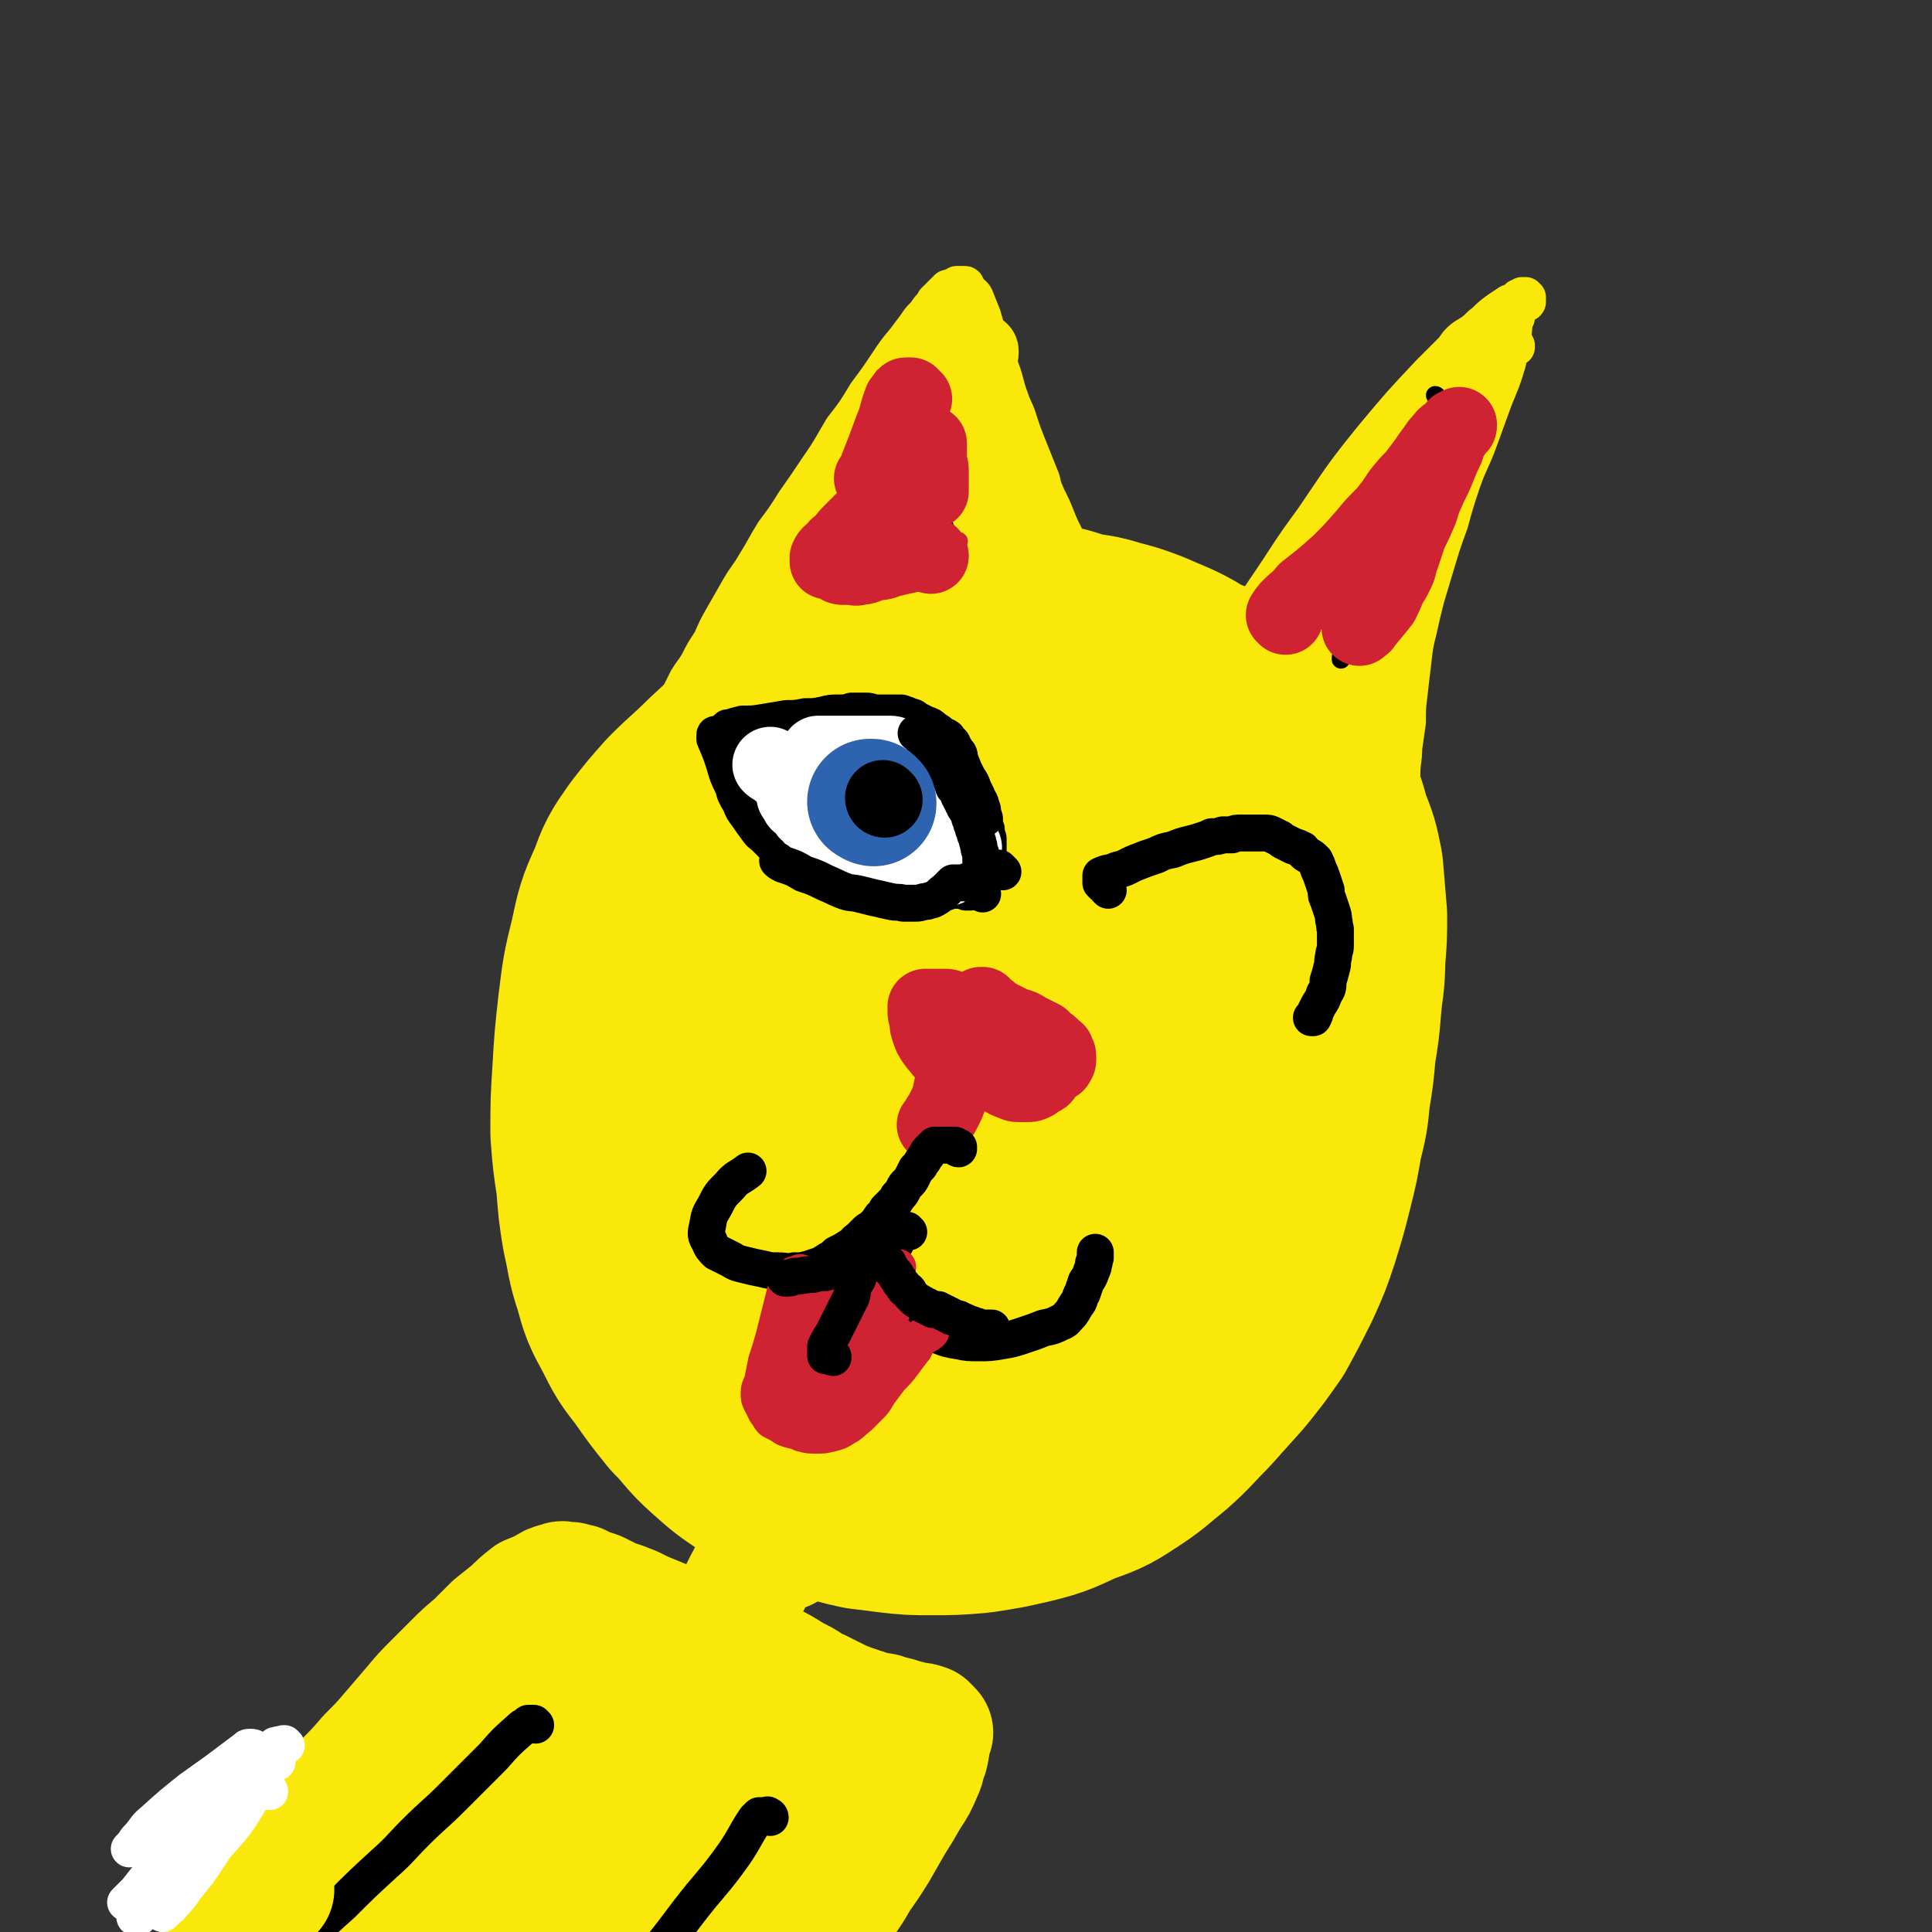 <svg viewBox='0 0 1046 1046' version='1.1' xmlns='http://www.w3.org/2000/svg' xmlns:xlink='http://www.w3.org/1999/xlink'><rect x="0" y="0" width="1046" height="1046" fill="#333333" stroke="none"/><g fill='none' stroke='#FAE80B' stroke-width='135' stroke-linecap='round' stroke-linejoin='round'><path d='M671,398c0,-1 0,-1 -1,-1 0,-1 0,-1 0,-1 -1,-1 -1,-1 -1,-1 -1,-1 -1,0 -1,-1 -1,0 -1,0 -1,-1 0,0 0,0 -1,-1 0,0 0,0 0,0 -1,-1 -1,-1 -2,-2 0,0 0,0 -1,-1 -1,0 -1,0 -2,-1 -3,-1 -2,-1 -5,-3 -7,-4 -7,-4 -15,-8 -6,-4 -6,-4 -12,-7 -7,-3 -7,-3 -14,-6 -8,-3 -8,-3 -16,-5 -9,-3 -9,-2 -18,-4 -8,-2 -8,-3 -16,-4 -8,-1 -8,-1 -16,-1 -9,0 -9,0 -17,1 -9,1 -9,0 -18,2 -9,2 -9,3 -17,6 -8,4 -8,4 -16,8 -10,5 -10,5 -19,10 -10,7 -10,7 -20,14 -11,8 -12,8 -22,17 -12,9 -11,9 -22,19 -10,10 -10,9 -20,19 -8,9 -8,9 -15,18 -7,10 -7,10 -11,21 -6,13 -6,14 -9,28 -4,16 -4,17 -6,33 -2,18 -2,18 -3,35 -1,16 -1,16 -1,32 1,13 1,13 3,26 1,13 1,14 3,26 3,13 2,13 6,25 3,11 3,11 9,22 5,10 5,10 12,19 7,10 7,10 15,20 9,9 8,10 17,18 9,8 9,8 18,14 9,5 9,5 18,9 9,4 9,4 18,7 8,3 8,3 17,5 8,1 8,1 16,2 9,1 9,1 19,1 12,0 12,0 24,-1 13,-2 13,-2 26,-5 12,-3 13,-4 24,-9 11,-4 12,-4 21,-10 11,-7 11,-8 21,-16 9,-8 9,-9 18,-18 8,-9 8,-9 17,-19 8,-10 8,-10 15,-20 6,-11 6,-11 12,-23 5,-11 5,-11 9,-23 4,-13 4,-13 7,-25 3,-12 3,-12 5,-24 3,-12 3,-12 4,-23 2,-12 2,-12 3,-24 2,-12 2,-12 3,-24 1,-12 2,-12 2,-24 1,-12 1,-12 1,-23 -1,-12 -1,-12 -2,-24 -2,-10 -2,-10 -6,-20 -3,-11 -3,-11 -8,-21 -4,-9 -4,-9 -10,-18 -5,-8 -5,-8 -11,-15 -6,-6 -7,-6 -14,-11 -6,-4 -7,-4 -14,-6 -7,-3 -7,-3 -14,-4 -7,-1 -7,-1 -15,0 -8,1 -8,1 -16,3 -10,2 -10,2 -19,6 -10,5 -10,5 -19,11 -10,7 -10,7 -20,15 -11,9 -11,9 -22,19 -13,12 -13,12 -25,24 -12,12 -12,12 -23,26 -11,13 -11,13 -21,28 -10,15 -10,15 -18,31 -7,15 -7,15 -12,31 -4,15 -4,16 -5,32 -2,15 -1,15 0,30 1,14 0,14 4,28 3,13 3,14 10,26 5,11 6,11 14,21 8,9 8,9 18,17 8,7 8,7 18,13 9,6 10,6 20,10 10,5 10,5 20,8 11,3 12,4 23,3 11,-1 12,-1 22,-6 11,-5 12,-6 21,-15 11,-10 11,-10 19,-23 9,-13 8,-14 14,-29 7,-17 6,-17 11,-35 5,-18 5,-18 8,-37 3,-17 3,-17 4,-35 1,-16 1,-16 1,-31 -1,-14 -1,-14 -3,-27 -2,-12 -2,-12 -6,-23 -3,-10 -3,-11 -8,-20 -4,-8 -4,-8 -10,-15 -5,-7 -5,-7 -13,-11 -7,-4 -7,-5 -16,-5 -10,0 -11,0 -21,4 -13,5 -14,6 -25,16 -14,12 -14,12 -25,27 -14,19 -15,19 -23,40 -13,30 -13,31 -20,63 -8,37 -9,38 -12,75 -1,18 0,19 4,37 3,13 3,14 11,26 6,9 6,11 15,15 10,4 13,4 23,1 14,-5 14,-7 25,-17 14,-14 14,-14 24,-31 13,-22 13,-22 23,-46 9,-25 9,-25 15,-51 5,-19 6,-20 7,-39 1,-12 1,-13 -2,-23 -1,-7 -2,-7 -8,-11 -5,-4 -6,-4 -12,-5 -7,-1 -7,0 -13,1 -6,2 -7,1 -11,5 -7,6 -7,7 -11,14 -6,13 -6,13 -9,27 -4,20 -3,20 -5,41 -2,21 -2,21 -1,42 0,13 -1,14 2,26 2,5 3,9 6,8 6,-2 7,-6 12,-14 8,-13 7,-13 14,-28 8,-17 9,-17 15,-35 6,-16 7,-16 11,-33 2,-11 2,-11 2,-22 0,-5 1,-7 -2,-10 -2,-2 -4,-2 -7,0 -7,3 -7,4 -12,9 -9,10 -10,9 -17,20 -9,15 -9,15 -16,31 -7,17 -7,17 -12,35 -4,13 -4,13 -6,27 -1,3 0,3 0,5 '/></g>
<g fill='none' stroke='#FAE80B' stroke-width='20' stroke-linecap='round' stroke-linejoin='round'><path d='M365,393c0,0 0,0 -1,-1 0,0 0,1 0,1 0,0 0,0 -1,-1 0,0 1,0 1,0 0,-1 0,-1 0,-1 0,0 0,0 0,0 0,-1 0,-1 0,-3 0,0 0,0 0,0 0,-1 0,-1 0,-2 1,-2 1,-2 1,-4 2,-3 2,-3 3,-6 2,-4 2,-4 4,-8 3,-5 3,-4 6,-9 3,-6 3,-6 7,-12 3,-7 3,-7 7,-14 4,-7 4,-7 8,-14 4,-7 5,-7 9,-14 5,-8 5,-9 10,-17 6,-8 6,-8 11,-16 7,-10 7,-10 13,-19 7,-10 7,-11 13,-21 7,-9 7,-9 13,-19 6,-8 6,-8 12,-17 4,-6 4,-6 9,-12 3,-4 3,-4 6,-8 2,-3 2,-3 4,-5 2,-2 2,-3 4,-5 1,-1 1,-1 2,-3 1,-1 1,-1 2,-2 1,-1 1,-1 2,-2 1,-1 1,-1 2,-2 1,0 1,0 1,-1 1,0 2,0 3,-1 1,0 1,0 2,-1 1,0 1,0 2,0 1,0 1,0 2,0 0,0 0,0 0,0 1,0 1,0 1,1 1,1 1,1 1,2 2,2 3,2 4,4 2,5 2,5 4,10 2,7 2,7 4,14 3,7 3,7 6,15 3,8 2,8 5,16 2,6 3,6 5,13 2,6 2,6 4,11 2,5 2,5 4,10 2,5 2,5 4,10 1,5 1,4 3,9 3,6 3,6 5,11 2,5 2,5 5,11 2,5 2,5 5,10 2,4 2,4 4,9 1,3 1,3 2,5 2,3 2,3 3,6 1,1 2,1 3,3 0,0 0,0 1,1 0,0 0,0 0,0 0,0 0,0 0,-1 '/><path d='M672,347c0,0 0,-1 -1,-1 0,0 0,0 0,0 0,0 0,0 0,-1 0,0 0,0 0,0 0,-1 0,-1 0,-1 0,-1 0,-1 1,-3 1,-2 1,-2 2,-5 5,-8 5,-8 11,-17 13,-19 12,-19 26,-38 15,-22 15,-23 32,-44 15,-18 15,-18 31,-35 6,-6 6,-6 12,-12 2,-2 2,-3 4,-5 3,-3 4,-3 7,-5 4,-3 3,-3 7,-6 3,-3 3,-3 7,-6 3,-2 3,-2 6,-4 3,-1 3,-1 5,-3 1,0 1,0 2,-1 1,0 1,0 2,0 0,0 1,1 1,1 0,0 0,0 0,1 0,0 0,0 0,0 0,1 0,1 0,1 0,1 0,1 -1,1 0,1 -1,0 -1,1 -1,1 -2,1 -2,2 -2,2 -2,2 -2,5 -2,4 -1,5 -2,10 -2,7 -1,7 -3,15 -3,10 -3,9 -7,19 -4,11 -4,11 -8,22 -4,11 -5,11 -9,22 -4,12 -4,12 -7,23 -4,11 -4,11 -7,21 -3,10 -3,10 -6,20 -2,8 -2,8 -4,17 -2,8 -2,8 -3,17 -1,8 -1,8 -2,17 -1,8 -1,8 -1,16 -1,7 -1,7 -2,14 0,7 -1,7 -1,14 -1,6 -1,6 -1,12 -1,6 -1,6 -1,11 0,3 0,3 0,7 -1,2 -1,2 -1,4 -1,3 -1,3 -1,5 '/><path d='M789,231c0,0 -1,-1 -1,-1 0,0 0,0 0,0 0,0 0,0 -1,0 -1,0 -1,0 -1,1 -1,0 -1,0 -2,1 -2,2 -2,2 -3,4 -11,21 -11,21 -22,43 -13,26 -14,25 -27,51 -6,14 -6,14 -10,28 -2,10 -1,11 -2,21 -1,3 -1,3 -1,7 0,2 0,2 0,4 0,1 1,0 2,0 0,0 0,-1 1,-2 1,-2 1,-2 2,-4 5,-7 6,-6 10,-14 7,-11 7,-11 13,-23 8,-16 8,-16 15,-33 9,-23 8,-23 16,-47 7,-20 7,-20 13,-40 2,-8 2,-8 4,-16 0,-2 0,-2 0,-5 0,-2 0,-2 0,-3 -1,0 -1,1 -2,1 -1,1 -1,1 -2,2 0,1 0,1 0,2 0,1 0,1 -1,2 -3,4 -3,4 -6,8 -7,9 -7,9 -13,18 -9,13 -9,13 -17,26 -9,15 -9,15 -17,29 -8,14 -8,14 -15,27 -5,11 -5,11 -9,21 -3,8 -3,8 -6,15 -1,4 -1,4 -1,8 0,1 0,2 1,2 0,0 0,0 1,-1 0,-1 -1,-1 0,-2 0,-1 0,-1 1,-2 2,-6 1,-6 4,-11 5,-12 6,-12 12,-24 10,-19 9,-19 20,-38 7,-14 7,-15 16,-28 7,-11 8,-11 16,-21 6,-7 7,-7 14,-13 3,-4 3,-4 7,-7 2,-2 3,-2 5,-4 1,-1 1,-1 1,-1 0,0 0,0 0,0 -1,1 -1,1 -1,1 -1,1 -1,1 -2,2 -1,1 -1,1 -2,2 -2,3 -2,3 -4,6 -4,5 -4,6 -8,11 -8,9 -9,9 -17,18 -9,11 -9,11 -17,22 -9,11 -9,11 -17,22 -6,9 -6,9 -12,18 -6,8 -5,9 -10,16 -4,6 -5,6 -9,11 -2,3 -2,3 -4,6 0,1 -1,1 -1,1 0,0 1,-1 1,-1 1,-1 0,-1 1,-1 0,0 0,0 1,-1 0,-1 0,-2 1,-3 3,-5 3,-5 5,-9 7,-10 7,-10 14,-21 12,-18 12,-18 24,-37 11,-18 11,-18 22,-36 3,-5 3,-5 5,-9 2,-3 2,-3 3,-6 1,-2 1,-2 1,-3 0,-1 0,-1 0,-1 0,0 0,0 0,0 -1,1 -1,1 -2,1 0,1 0,1 0,1 -1,1 -1,1 -2,1 0,1 0,1 -1,2 -2,2 -2,2 -4,5 -6,9 -5,9 -11,18 -9,15 -9,15 -18,29 -11,17 -11,17 -22,34 -7,13 -7,13 -15,26 -3,6 -2,6 -6,12 -2,3 -2,3 -4,6 -2,3 -2,3 -4,7 -2,3 -2,3 -4,5 -1,2 -1,2 -3,4 0,1 0,1 -1,2 -1,1 -1,1 -1,1 0,0 0,0 0,-1 1,0 0,0 1,-1 0,-1 0,-1 0,-1 1,-1 1,-1 1,-2 1,-3 1,-3 3,-5 1,-5 1,-5 3,-9 4,-7 4,-7 8,-14 6,-9 6,-9 12,-19 7,-11 7,-11 14,-21 7,-10 7,-10 14,-19 6,-7 6,-7 11,-14 5,-6 5,-6 9,-11 4,-5 4,-5 8,-9 3,-3 2,-4 5,-6 2,-2 3,-2 5,-3 0,0 1,-1 1,-1 0,0 -1,1 -2,1 0,1 0,1 -1,1 -1,2 -1,2 -1,3 -4,5 -3,6 -6,11 -6,11 -6,11 -12,21 -7,11 -7,11 -14,22 -7,11 -7,11 -14,22 -6,9 -6,9 -11,19 -4,8 -4,8 -8,16 -3,7 -2,7 -5,13 -2,5 -2,5 -4,10 -2,4 -3,4 -5,7 -1,2 -1,2 -2,4 0,1 0,1 0,2 0,0 0,0 0,0 1,0 1,0 1,0 0,0 1,0 1,1 0,0 -1,0 0,1 0,0 1,0 2,0 1,1 1,0 3,0 1,0 1,0 2,0 1,0 1,0 2,0 0,0 0,1 1,0 0,0 0,0 1,0 1,-1 1,0 2,-1 2,-2 2,-2 4,-4 2,-4 2,-4 5,-7 5,-5 5,-5 10,-11 5,-7 5,-7 11,-14 6,-9 6,-9 12,-17 6,-9 6,-8 12,-17 5,-9 5,-9 10,-19 4,-8 3,-8 6,-16 2,-6 2,-6 4,-13 3,-7 2,-7 4,-15 2,-6 2,-6 4,-13 2,-6 3,-6 5,-12 3,-6 3,-6 6,-12 3,-7 2,-7 5,-13 3,-5 3,-5 6,-10 3,-4 3,-4 6,-8 1,-2 1,-2 2,-4 1,0 1,-1 2,-1 1,0 1,1 2,2 0,0 0,0 0,1 '/><path d='M796,208c-1,0 -1,-1 -1,-1 -1,0 -1,0 -1,0 -1,0 -1,0 -1,0 -1,0 -1,0 -1,0 -1,0 -1,0 -2,0 0,0 0,0 -1,0 0,0 0,0 -1,1 0,0 -1,0 -1,1 -4,7 -4,7 -7,15 -8,19 -8,19 -15,39 -7,20 -7,20 -14,41 -5,13 -5,13 -11,26 -6,14 -7,14 -13,28 -7,15 -6,15 -12,30 -6,15 -7,15 -12,30 -4,13 -5,14 -6,27 -1,7 1,8 2,15 0,1 0,1 0,1 '/><path d='M756,318c0,0 0,-1 -1,-1 0,0 0,0 0,0 -1,1 -1,0 -2,0 0,0 0,0 0,0 -1,1 -1,1 -1,3 -2,10 -1,10 -3,21 -1,13 -1,13 -3,26 -2,12 -2,12 -4,25 -1,11 -1,11 -1,22 -1,9 -1,9 -1,18 1,7 1,7 2,13 '/><path d='M758,243c0,0 0,0 -1,-1 -1,0 -1,1 -2,0 0,0 0,0 -1,0 0,0 0,0 -1,0 0,0 0,0 -1,0 0,0 0,0 -1,0 -1,0 -1,0 -1,0 -3,3 -3,3 -5,6 -4,6 -4,6 -8,12 -5,9 -5,9 -9,18 -5,10 -6,10 -10,20 -5,10 -5,10 -9,20 -4,9 -4,9 -7,18 -3,8 -3,8 -5,16 -2,7 -2,8 -3,15 0,1 0,1 0,2 '/><path d='M803,206c0,0 0,-1 -1,-1 0,0 0,0 -1,0 '/><path d='M791,202c0,0 -1,-1 -1,-1 -1,0 -1,0 -1,0 -1,0 -1,0 -1,0 -1,0 -1,-1 -1,-1 -1,0 -1,0 -1,0 '/><path d='M803,186c0,0 -1,-1 -1,-1 -1,0 -1,0 -1,0 -1,0 -1,0 -1,0 -1,0 -1,0 -1,0 -1,0 -1,0 -1,0 -1,0 -1,0 -1,0 -1,1 -1,1 -1,2 -2,6 -2,6 -3,13 -3,11 -4,11 -7,22 -2,9 -2,9 -5,18 -2,6 -2,6 -4,11 '/></g>
<g fill='none' stroke='#FAE80B' stroke-width='41' stroke-linecap='round' stroke-linejoin='round'><path d='M597,337c0,0 0,0 -1,-1 0,0 0,0 0,0 -1,0 -1,0 -1,0 -1,0 -1,0 -2,0 0,0 0,-1 -1,-1 0,0 0,0 -1,0 -1,0 -1,0 -1,0 -1,-1 -1,-1 -2,-1 -1,-1 -1,-1 -3,-2 -1,-1 -1,-1 -2,-2 -1,0 -1,0 -1,-1 -1,0 -1,0 -2,0 0,-1 0,-1 0,-1 -1,-1 -1,-1 -2,-1 -1,-1 -1,-1 -2,-1 -1,-1 -1,-1 -1,-1 -1,-1 -1,-1 -1,-2 -1,-1 -1,-1 -1,-1 -1,-1 -1,-1 -2,-2 -1,-1 -1,-1 -2,-3 -1,-2 -1,-2 -2,-4 -1,-3 -1,-4 -3,-7 -1,-4 -1,-4 -3,-8 -2,-4 -1,-4 -3,-9 -2,-5 -2,-5 -3,-10 -2,-6 -2,-6 -3,-11 -2,-5 -2,-5 -3,-11 -1,-4 -1,-5 -2,-9 -2,-5 -2,-4 -4,-9 -1,-3 -1,-3 -3,-7 -1,-3 -1,-3 -2,-7 -1,-2 0,-3 -1,-5 -1,-3 -1,-3 -3,-5 0,-2 0,-2 -1,-4 -1,-2 -1,-2 -2,-4 -2,-3 -2,-3 -3,-6 -1,-2 -1,-2 -2,-5 -2,-4 -2,-4 -4,-7 -2,-2 -2,-2 -3,-4 -1,-1 -1,-1 -2,-2 -1,-1 -1,-1 -1,-1 0,0 0,0 0,0 0,1 0,1 0,1 '/><path d='M520,217c0,0 0,0 -1,-1 0,0 1,0 1,0 0,0 0,0 0,0 -1,-1 -1,-1 -1,-2 0,0 0,0 0,0 0,0 0,0 -1,-1 0,0 0,0 -1,0 0,0 0,0 -1,0 0,0 0,0 -1,0 0,0 0,0 -1,1 -1,0 -1,0 -2,1 -5,8 -5,8 -9,17 -5,9 -5,9 -10,19 -3,8 -3,8 -6,17 -3,8 -3,8 -5,16 -3,7 -2,7 -5,14 -2,6 -2,6 -4,12 -2,6 -2,6 -4,11 -1,5 -1,5 -3,10 -1,3 -1,3 -3,7 -1,3 -1,3 -3,6 -1,1 -1,1 -2,3 0,0 0,0 0,1 -1,0 -1,0 -1,-1 0,0 -1,1 -1,0 0,0 0,0 0,0 0,0 0,0 0,-1 -1,0 0,0 0,-1 0,0 0,0 0,-1 0,-1 -1,-1 0,-2 0,-2 0,-2 0,-5 1,-4 1,-4 1,-9 2,-7 2,-7 4,-14 2,-9 2,-9 4,-19 2,-9 2,-9 4,-19 3,-10 3,-10 6,-20 2,-7 2,-8 5,-15 2,-4 2,-4 5,-8 0,-1 0,-1 2,-3 1,-1 1,-1 3,-3 2,-2 2,-2 4,-4 4,-4 4,-4 7,-7 5,-4 4,-5 9,-9 4,-4 4,-4 8,-8 3,-2 3,-3 7,-5 1,-2 1,-2 3,-3 1,-1 2,-1 3,-1 0,1 0,1 0,1 0,1 0,1 -1,1 0,1 -1,1 -1,1 -1,0 -1,1 -1,1 -1,1 -1,1 -1,1 -1,1 -1,1 -2,2 -2,1 -2,1 -4,3 -3,3 -3,4 -6,8 -6,7 -6,6 -11,13 -5,6 -5,7 -10,13 -5,7 -5,7 -10,14 -5,7 -4,7 -9,13 -5,6 -5,6 -9,11 -5,6 -5,6 -10,12 -4,5 -4,5 -9,10 -4,5 -4,5 -8,10 -3,5 -3,5 -7,10 -3,4 -3,4 -6,9 -2,3 -2,3 -4,7 -1,3 -1,3 -2,5 -1,2 -1,2 -2,3 -1,0 -1,0 -1,1 0,0 0,0 0,1 0,0 0,0 0,0 0,0 0,0 1,0 1,-1 1,-1 2,-1 1,-2 1,-2 3,-3 3,-3 3,-3 6,-6 9,-9 9,-9 18,-17 13,-13 13,-13 26,-25 13,-13 13,-14 27,-27 4,-4 4,-4 8,-8 1,-1 1,-1 2,-2 1,0 1,0 1,0 0,0 0,1 -1,2 0,0 0,0 0,1 0,0 -1,0 -1,0 -1,1 -1,1 -1,1 0,1 0,1 0,1 0,1 0,1 0,2 0,1 -1,1 -1,2 0,3 0,3 0,6 0,5 0,5 1,10 0,7 0,7 0,14 1,7 1,7 2,15 1,4 1,4 3,8 0,1 0,1 1,3 1,0 1,0 2,1 1,0 1,0 2,0 1,0 1,0 2,0 1,0 1,0 2,-1 1,-2 1,-2 2,-5 2,-4 2,-5 3,-10 1,-6 1,-6 1,-13 0,-7 0,-7 0,-13 0,-5 0,-5 -1,-10 0,-2 0,-2 -1,-3 0,0 0,0 0,0 0,1 0,1 1,1 1,1 1,1 2,2 0,1 0,2 1,3 1,2 2,1 4,3 4,3 4,3 7,7 6,5 6,4 11,10 6,7 6,7 11,14 '/></g>
<g fill='none' stroke='#000000' stroke-width='10' stroke-linecap='round' stroke-linejoin='round'><path d='M778,215c0,0 0,-1 -1,-1 0,0 1,1 1,1 0,1 0,1 0,2 0,0 0,0 0,1 0,1 0,1 -1,3 0,2 0,2 -1,4 0,2 -1,2 -1,3 -1,3 -1,3 -2,5 0,3 0,3 -1,5 -1,3 -1,3 -2,6 -1,4 -1,4 -2,7 -1,5 -1,5 -2,9 -1,4 -1,4 -2,8 -2,5 -2,5 -3,9 -2,5 -2,5 -4,10 -1,5 -1,5 -3,10 -2,6 -2,6 -4,11 -2,6 -2,6 -5,13 -2,6 -2,6 -4,13 -3,6 -3,6 -6,11 -2,3 -2,3 -5,6 -2,3 -2,3 -4,5 0,1 0,1 0,1 '/><path d='M493,216c0,0 0,0 -1,-1 0,0 0,0 -1,0 0,0 0,0 -1,-1 0,0 0,0 0,0 0,1 0,1 0,1 0,1 0,1 1,1 0,1 0,1 0,2 1,0 1,0 1,1 0,2 0,2 1,3 0,1 0,1 1,2 1,2 1,2 1,3 1,2 0,2 1,4 1,2 1,2 2,4 0,2 0,2 1,5 1,2 1,2 2,4 0,3 1,3 1,5 1,2 1,2 1,5 1,2 1,2 1,4 1,3 1,3 2,5 1,3 1,3 1,5 1,4 1,4 2,7 1,3 0,3 1,6 1,3 1,3 2,6 0,2 0,2 1,4 0,2 0,2 1,4 0,2 0,2 1,4 0,0 0,0 0,1 '/></g>
<g fill='none' stroke='#CF2233' stroke-width='10' stroke-linecap='round' stroke-linejoin='round'><path d='M452,299c0,0 -1,-1 -1,-1 0,0 0,1 0,1 0,0 0,0 1,0 1,0 1,0 1,-1 1,0 1,-1 2,-1 11,-1 11,0 21,-1 7,0 7,0 14,0 6,0 6,-1 11,-1 5,0 5,0 9,0 5,-1 5,-1 9,-2 0,0 0,0 0,0 '/></g>
<g fill='none' stroke='#CF2233' stroke-width='41' stroke-linecap='round' stroke-linejoin='round'><path d='M504,301c0,-1 -1,-1 -1,-1 0,0 0,0 0,0 0,0 0,0 -1,0 0,0 0,0 -1,0 -1,0 -1,0 -1,0 -1,0 -1,0 -1,0 -1,0 -1,0 -1,0 -4,0 -4,0 -8,1 -5,1 -4,1 -9,2 -4,2 -4,1 -8,2 -4,1 -4,2 -8,2 -2,1 -2,0 -4,0 -2,0 -3,0 -4,0 -2,0 -2,0 -3,-1 -1,0 -1,-1 -2,-1 -1,-1 -1,-1 -2,-1 0,0 -1,0 -1,0 -1,0 -1,0 -1,0 0,0 0,0 0,-1 0,0 0,0 0,0 0,-1 0,-1 0,-1 1,-2 1,-2 3,-3 2,-3 2,-3 5,-5 3,-4 3,-4 7,-8 5,-5 5,-5 10,-10 6,-6 6,-6 12,-13 5,-4 4,-4 9,-9 2,-2 2,-2 4,-5 1,-2 1,-2 3,-4 0,-1 1,-1 1,-2 0,-1 0,-1 0,-1 0,-1 0,-1 0,-1 0,-1 1,-1 1,-1 0,0 0,0 0,0 0,0 0,0 0,1 0,1 0,1 0,3 0,1 0,1 0,3 0,2 0,2 0,4 1,2 1,2 1,4 0,3 0,3 0,5 0,3 0,3 0,5 0,0 0,0 0,1 '/><path d='M495,216c0,0 0,0 -1,-1 0,0 0,0 0,0 0,0 0,0 -1,-1 0,0 0,0 -1,0 0,0 0,0 0,0 -1,0 -1,0 -1,0 -1,0 -1,0 -1,1 -1,1 -1,1 -2,2 -3,8 -2,8 -5,15 -4,11 -4,11 -8,21 -1,3 -1,3 -3,6 '/><path d='M696,334c0,0 0,0 -1,-1 0,0 1,0 1,0 0,-1 0,-1 0,-1 0,-1 0,-1 1,-1 0,-1 0,-1 1,-2 5,-5 5,-4 9,-9 9,-7 9,-7 18,-15 7,-7 7,-7 14,-15 5,-6 5,-6 11,-12 4,-5 4,-5 8,-11 4,-5 4,-5 8,-9 3,-4 3,-4 6,-8 2,-3 2,-3 5,-7 2,-3 2,-3 4,-5 2,-3 2,-2 5,-4 2,-2 2,-1 3,-3 1,0 1,0 1,-1 0,0 0,0 -1,1 -1,0 -1,0 -1,0 -1,1 0,1 -1,2 -1,1 -1,1 -1,3 -2,3 -2,4 -3,7 -2,4 -2,4 -4,9 -2,5 -2,5 -5,11 -3,7 -3,6 -5,13 -3,7 -3,7 -6,13 -2,6 -2,6 -4,12 -2,5 -1,5 -3,9 -2,4 -2,4 -4,7 -2,5 -2,5 -4,9 -4,5 -4,5 -9,11 -1,2 -1,1 -3,3 '/><path d='M536,548c0,0 0,-1 -1,-1 0,0 1,1 1,1 -1,0 -1,0 -2,0 0,0 0,0 -1,0 0,0 0,0 -1,-1 0,0 1,0 0,-1 0,0 0,0 0,-1 0,0 0,0 0,-1 0,0 0,0 0,0 0,0 0,0 -1,0 0,1 -1,1 -1,1 -1,1 -1,1 -1,2 -2,7 -2,7 -4,15 -2,7 -3,7 -5,13 -2,5 -2,5 -4,10 -1,4 -1,5 -2,9 -1,3 -1,3 -3,7 -1,2 -1,2 -3,5 -1,2 -1,2 -2,3 '/><path d='M529,558c0,0 0,0 -1,-1 0,0 0,0 0,0 -1,0 -1,0 -2,-1 0,0 0,0 -1,-1 -1,0 -1,0 -1,0 -1,-1 -1,-1 -1,-1 -1,-1 -1,-1 -1,-1 -1,-1 -1,-1 -1,-1 -1,-1 -1,-1 -1,-1 -1,-1 -1,-1 -1,-1 -1,0 -1,0 -1,-1 -1,0 -1,0 -1,-1 -1,0 -1,0 -1,0 -1,-1 -1,-1 -1,-1 -1,-1 -1,-1 -1,-1 -1,-1 -1,-1 -2,-1 0,0 0,0 -1,0 0,0 0,0 -1,0 0,0 0,0 0,0 -1,0 -1,0 -1,0 -1,0 -1,0 -1,0 0,0 0,0 -1,0 0,0 0,0 -1,0 0,0 0,0 -1,0 0,0 0,0 -1,0 0,0 0,0 -1,0 0,0 0,0 0,0 -1,0 -1,0 -2,0 0,0 1,1 0,1 0,1 0,1 0,1 0,2 0,2 1,5 0,3 0,3 1,6 1,3 1,3 3,6 2,3 2,2 4,5 2,2 2,2 4,3 2,2 2,2 5,3 2,1 2,1 5,1 1,0 1,0 2,1 1,0 1,0 2,1 1,0 1,0 1,1 '/><path d='M533,550c0,-1 -1,-1 -1,-1 0,-1 0,0 0,-1 1,0 0,0 0,0 1,0 1,0 1,0 0,0 0,0 1,0 0,0 1,0 1,0 1,1 1,1 2,1 6,3 6,3 12,6 4,1 4,1 7,3 4,2 4,2 8,4 1,1 1,2 3,3 2,1 2,1 3,3 1,0 1,1 2,1 0,1 0,1 0,1 1,1 1,1 1,2 0,1 0,1 0,2 0,1 -1,1 -1,2 -2,1 -2,0 -3,1 -2,2 -1,2 -3,4 -1,2 -1,2 -3,3 -2,1 -2,1 -3,2 -2,1 -2,1 -4,1 -2,0 -2,0 -4,0 -2,0 -2,0 -4,-1 -3,-1 -3,-1 -6,-3 -3,-2 -3,-3 -6,-5 -5,-3 -5,-3 -9,-6 -2,-1 -1,-2 -3,-3 '/></g>
<g fill='none' stroke='#000000' stroke-width='20' stroke-linecap='round' stroke-linejoin='round'><path d='M519,622c0,0 -1,0 -1,-1 0,0 1,0 1,0 -1,0 -1,0 -1,0 -1,0 -1,0 -1,-1 -1,0 -1,0 -1,0 -1,0 -1,0 -1,0 -1,0 -1,0 -1,0 -1,0 -1,0 -1,0 -1,0 -1,0 -1,0 -1,0 -1,0 -1,0 -1,0 -1,0 -1,0 -1,0 -1,0 -1,0 -1,0 -1,0 -1,0 -1,0 -1,0 -2,0 0,0 0,0 0,0 -1,1 0,1 -1,1 -1,1 -1,1 -1,1 -1,1 -1,1 -1,1 -1,1 -1,1 -1,2 -1,1 -1,1 -2,3 -1,1 -1,1 -2,3 -1,1 -1,1 -2,2 -1,2 -1,2 -2,4 -1,2 -1,2 -3,4 -1,1 -1,1 -2,3 -1,2 -1,2 -3,4 -1,2 -1,2 -3,4 -1,1 -1,1 -3,3 -1,2 -1,3 -3,4 -2,3 -2,3 -4,5 -2,2 -2,1 -4,3 -2,2 -2,2 -4,4 -2,1 -2,2 -3,3 -2,1 -2,1 -5,3 -2,1 -2,1 -4,2 -2,2 -2,2 -4,3 -3,2 -3,2 -5,3 -3,1 -3,1 -6,2 -4,1 -4,1 -8,1 -4,1 -4,0 -9,0 -4,0 -4,0 -8,-1 -5,-1 -5,-1 -9,-2 -4,-1 -5,-1 -8,-3 -4,-2 -4,-2 -8,-4 -2,-2 -3,-3 -4,-6 -2,-3 -2,-4 -1,-8 1,-6 1,-6 4,-11 3,-6 3,-6 8,-11 4,-5 5,-4 10,-8 0,0 0,0 0,0 '/><path d='M485,673c0,0 -1,-1 -1,-1 0,0 0,0 -1,0 0,-1 0,-1 0,-1 0,-1 0,-1 -1,-1 0,0 0,0 -1,0 -1,0 -1,0 -1,0 0,0 0,0 -1,0 0,0 0,0 0,0 0,1 0,1 0,2 0,1 0,1 0,2 1,4 0,4 1,9 2,8 1,9 4,17 3,5 3,5 7,10 3,4 4,4 8,7 4,3 4,4 9,6 5,2 5,2 11,3 5,1 5,1 11,1 6,0 6,0 12,-1 6,-1 6,-1 12,-3 6,-2 6,-2 11,-4 5,-1 5,-1 9,-3 3,-1 3,-2 5,-4 2,-2 2,-3 4,-6 2,-2 1,-3 3,-6 1,-3 1,-3 2,-6 2,-3 2,-3 3,-6 1,-2 1,-2 1,-4 1,-1 0,-1 1,-3 0,-1 0,-1 0,-2 0,0 0,0 0,-1 '/></g>
<g fill='none' stroke='#CF2233' stroke-width='20' stroke-linecap='round' stroke-linejoin='round'><path d='M435,691c0,-1 0,-1 -1,-1 0,-1 0,-1 -1,-1 0,1 0,1 -1,1 0,0 0,0 0,0 -1,0 -1,0 -1,0 0,0 0,0 -1,0 0,1 0,1 -1,1 -1,1 -1,1 -2,2 -2,7 -2,7 -4,15 -2,8 -2,8 -4,16 -2,7 -2,7 -4,13 -1,5 -1,5 -2,10 -1,4 -2,4 -2,7 0,3 0,3 1,5 1,2 1,2 2,4 1,2 1,2 2,3 1,2 1,2 2,3 4,2 4,2 7,4 5,2 5,1 9,3 4,1 4,1 8,1 4,0 4,0 8,-1 4,-1 4,-1 7,-3 4,-2 4,-3 8,-6 3,-3 3,-3 6,-6 3,-3 3,-4 5,-7 3,-4 3,-4 6,-8 4,-4 4,-4 7,-8 3,-4 3,-4 6,-8 1,-2 1,-2 3,-5 1,-1 1,-1 2,-2 1,0 1,0 1,0 2,-1 2,-1 3,-2 0,0 0,0 0,0 '/><path d='M495,730c0,0 0,0 -1,-1 0,0 0,0 0,0 -1,0 -1,1 -2,0 0,0 0,0 -1,0 0,0 0,0 -1,-1 -1,0 0,0 -1,-1 0,0 0,0 -1,-1 -1,0 -1,0 -1,0 0,-1 0,-1 0,-1 -1,-1 -1,0 -1,-1 0,0 0,0 0,-1 -1,0 -1,0 -2,-1 0,0 0,0 -1,-1 0,0 0,0 -1,-1 -1,-2 -1,-2 -1,-5 -1,-2 -2,-2 -2,-5 -1,-2 0,-2 0,-3 0,-2 0,-2 0,-3 0,0 0,0 0,-1 0,-1 0,-1 0,-1 0,-1 0,-1 0,-1 -1,-1 -1,-1 -1,-1 -1,0 -1,0 -1,-1 '/><path d='M430,701c-1,0 -1,-1 -1,-1 0,0 0,0 0,-1 1,0 1,0 1,0 1,0 1,0 2,0 1,0 1,0 2,0 5,0 5,0 10,0 6,-1 6,-1 12,-1 3,-1 3,-1 6,-1 2,-1 2,0 4,-1 1,0 1,0 3,-1 1,0 1,0 2,-1 2,0 1,-1 3,-2 3,-2 3,-2 6,-3 3,-2 3,-2 6,-3 '/><path d='M470,687c0,0 -1,0 -1,-1 0,0 0,0 -1,0 0,0 0,-1 0,-1 0,0 0,-1 0,-1 0,0 0,0 -1,0 0,1 -1,0 -1,0 -1,1 -1,1 -2,2 -3,4 -4,4 -7,9 -3,6 -3,6 -5,12 -2,4 -3,4 -4,8 -1,4 0,4 0,8 '/><path d='M472,707c0,-1 0,-1 -1,-1 0,-1 0,0 -1,0 0,0 0,0 0,0 -1,0 -1,0 -1,0 -1,0 -1,0 -1,1 -1,1 -2,0 -3,2 -1,1 -1,0 -2,2 -7,10 -6,10 -12,21 -4,6 -4,6 -7,12 -3,4 -3,4 -6,9 -1,3 -1,3 -2,7 -1,2 0,2 0,5 '/><path d='M483,710c-1,0 -1,-1 -1,-1 -1,0 -1,0 -1,0 -1,0 -1,0 -1,0 -1,1 -1,1 -2,1 -1,1 -1,1 -2,2 -4,5 -4,5 -8,10 -7,8 -7,8 -13,17 -4,6 -5,6 -8,12 -2,3 -2,4 -4,8 -1,2 -2,2 -2,5 0,2 0,3 1,5 0,0 0,0 0,0 '/><path d='M483,703c0,0 -1,-1 -1,-1 0,0 0,1 -1,1 0,0 0,0 -1,0 -1,0 -1,0 -1,0 -1,0 -1,0 -2,0 0,0 0,-1 -1,0 -2,1 -2,1 -4,2 -6,5 -6,4 -11,9 -5,4 -6,4 -10,8 -4,4 -4,4 -8,8 -3,4 -3,4 -5,9 -2,3 -2,3 -3,7 0,3 0,4 1,7 0,3 0,3 2,5 2,3 2,3 4,6 3,3 3,3 5,6 '/><path d='M460,713c0,0 -1,-1 -1,-1 0,0 0,1 0,1 -1,-1 -1,-1 -1,-1 -1,-1 -1,0 -2,0 0,0 0,0 -1,0 -1,0 -1,0 -2,0 -1,0 -1,0 -2,0 -5,3 -5,3 -10,7 -4,3 -4,3 -6,6 -3,3 -3,3 -4,6 -1,2 -1,2 -1,4 0,3 0,3 1,5 0,3 0,3 1,7 0,3 0,3 1,6 1,2 1,2 3,4 2,2 2,2 4,4 3,2 3,2 6,3 '/><path d='M483,727c-1,0 -1,0 -1,-1 -1,0 -1,0 -1,0 0,0 0,0 0,0 -1,0 -1,0 -2,0 0,0 0,0 -1,0 0,0 0,1 -1,1 -1,1 -1,1 -1,1 -3,4 -3,4 -5,8 -5,6 -5,6 -9,13 -3,5 -4,5 -7,10 -2,4 -2,4 -4,8 -2,4 -2,4 -3,7 0,0 0,0 -1,1 '/></g>
<g fill='none' stroke='#CF2233' stroke-width='41' stroke-linecap='round' stroke-linejoin='round'><path d='M447,721c0,-1 0,-1 -1,-1 0,-1 0,0 -1,0 -1,0 -1,0 -2,0 0,0 0,0 -1,0 0,0 0,0 0,0 -1,0 -1,0 -2,1 0,0 0,0 -1,1 -1,1 -1,1 -1,2 -3,8 -3,7 -5,16 -1,5 -1,5 0,11 0,4 1,4 3,7 0,1 0,1 0,1 '/></g>
<g fill='none' stroke='#000000' stroke-width='20' stroke-linecap='round' stroke-linejoin='round'><path d='M538,722c0,0 -1,0 -1,-1 0,0 0,0 0,-1 0,0 0,0 0,-1 0,0 0,0 -1,0 0,0 0,0 0,0 -1,0 -1,0 -1,0 -1,0 -1,0 -1,0 -1,0 -1,0 -1,0 -1,0 -1,0 -2,0 0,0 0,0 0,0 -1,0 -1,0 -2,-1 0,0 0,0 -1,0 0,0 0,0 -1,0 0,0 0,0 -1,-1 0,0 -1,0 -1,0 -1,0 -1,-1 -2,-1 -1,-1 -1,0 -2,-1 -1,0 -1,0 -2,-1 -1,0 -1,0 -3,-1 -1,0 -1,0 -2,-1 -1,0 -1,0 -2,-1 -1,0 -1,0 -2,-1 -1,0 -1,0 -2,-1 -2,0 -2,0 -3,0 -1,-1 -1,-1 -2,-1 -1,-1 -1,-1 -2,-1 -1,-1 -1,-1 -2,-1 -1,-1 -1,-1 -1,-1 -2,-1 -2,-1 -3,-2 -1,-1 -1,-1 -2,-2 -1,-1 -1,-1 -1,-2 -1,-1 -1,-1 -2,-1 -1,-1 -1,-1 -1,-2 -1,-1 -1,-1 -2,-2 0,-1 0,-1 -1,-2 -1,-1 -1,-1 -1,-2 -1,-1 -1,-1 -2,-2 -1,-1 -1,-1 -1,-2 -1,-1 -1,-1 -1,-2 -1,0 -1,0 -2,-1 0,-1 0,-1 -1,-2 0,-1 0,-1 0,-2 0,0 0,0 0,-1 '/><path d='M492,667c0,0 -1,0 -1,-1 0,0 0,0 0,0 -1,0 -1,0 -1,0 -1,0 -1,0 -1,0 -1,0 -1,0 -1,0 -1,0 -1,0 -1,0 -1,0 -1,0 -1,0 -1,0 -1,0 -1,0 0,0 0,0 -1,0 0,0 0,0 -1,0 -1,0 -1,0 -1,0 -1,0 -1,0 -1,0 -1,1 -1,1 -2,1 0,1 -1,0 -1,1 -4,5 -4,5 -8,10 -2,3 -2,3 -5,6 -2,2 -1,2 -3,3 -1,1 -1,1 -2,1 -1,0 -1,0 -2,0 0,0 0,0 0,0 -1,0 -1,0 -1,0 -1,0 -1,0 -2,0 -1,0 -1,0 -2,0 -3,0 -3,0 -6,1 -3,0 -3,0 -7,1 -5,0 -5,1 -10,1 -2,1 -2,1 -5,1 '/><path d='M451,735c0,-1 0,-1 -1,-1 0,0 0,0 -1,0 0,0 0,0 -1,0 0,0 0,0 -1,0 0,0 0,0 0,0 0,-1 0,-1 0,-1 0,0 0,0 0,-1 0,-1 0,-1 0,-1 0,0 0,0 0,-1 0,-1 0,-1 0,-1 2,-4 2,-4 4,-7 3,-6 3,-6 6,-12 2,-4 2,-4 4,-8 1,-3 0,-3 1,-6 1,-1 1,-1 2,-3 0,0 0,0 0,0 1,-1 0,-1 0,-2 1,0 1,0 1,-1 0,0 0,0 0,-1 1,0 1,0 1,-1 0,0 0,0 0,-1 1,0 1,0 2,-1 0,0 0,0 0,0 '/><path d='M600,482c0,0 0,0 -1,-1 0,0 1,0 0,-1 0,0 0,0 -1,-1 0,0 0,0 -1,0 0,-1 0,-1 -1,-1 0,-1 0,-1 0,-1 0,-1 0,-1 0,-2 0,0 0,0 0,-1 0,0 0,0 0,0 4,-2 5,-1 9,-3 5,-1 5,-2 10,-4 5,-2 5,-2 11,-4 4,-2 4,-2 9,-3 5,-2 5,-2 9,-3 4,-1 4,-1 7,-2 3,-1 3,-1 5,-2 3,0 3,0 6,-1 2,0 2,0 5,0 2,-1 2,-1 5,-1 3,0 3,0 6,0 3,0 3,0 6,0 3,0 3,0 5,1 2,1 2,1 4,2 1,1 1,1 3,2 2,1 2,1 4,2 3,1 3,1 5,2 1,1 1,2 3,3 2,1 2,1 4,3 1,2 1,2 2,5 1,2 1,2 2,5 1,3 1,3 2,6 0,3 0,3 1,5 1,3 1,3 2,6 1,3 1,3 1,5 1,3 0,3 1,5 0,2 0,2 0,5 0,2 0,2 0,4 0,3 -1,3 -1,6 -1,3 0,3 -1,6 -1,4 -1,4 -2,7 0,4 0,4 -2,7 -1,3 -1,3 -3,6 -1,2 -1,2 -2,4 0,1 0,1 -1,3 0,0 0,0 -1,0 '/><path d='M392,400c-1,0 -1,0 -1,-1 0,0 0,0 -1,0 0,0 0,0 -1,-1 0,0 0,0 -1,0 0,0 -1,-1 -1,0 0,0 0,1 0,2 3,7 3,7 5,13 2,7 2,7 5,13 1,4 1,4 4,9 1,3 1,3 4,7 2,3 2,3 5,7 2,3 2,2 5,5 3,3 3,3 6,6 4,4 4,3 8,6 4,3 3,3 7,6 4,2 4,2 8,4 4,1 4,1 8,2 4,1 4,1 8,2 4,1 4,1 8,2 3,0 3,0 7,1 3,0 3,0 5,1 3,1 4,0 7,1 3,0 2,1 5,1 2,0 2,0 4,0 2,0 2,0 4,-1 3,0 3,-1 5,-1 3,-1 3,0 6,-1 2,0 2,0 4,-1 2,0 2,0 4,0 2,0 2,0 3,0 1,-1 0,-1 1,-1 0,0 0,-1 1,-1 0,1 0,1 1,2 0,0 0,0 0,1 '/><path d='M394,397c0,0 -1,0 -1,-1 0,0 0,-1 1,-1 0,-1 0,-1 0,-1 0,0 0,0 1,0 3,-1 3,-1 7,-2 6,0 6,0 12,-1 6,-1 6,-1 12,-2 5,0 5,0 10,-1 5,0 5,0 10,-1 4,-1 4,-1 8,-1 4,0 4,0 7,-1 4,0 4,0 8,0 3,0 3,1 6,1 3,0 3,0 6,0 4,0 4,0 7,0 3,1 3,1 5,2 2,0 2,1 4,2 2,1 2,1 4,2 3,1 3,1 5,3 2,1 2,1 4,3 3,1 3,1 4,3 1,1 2,1 2,3 2,2 1,2 3,4 1,2 0,2 1,4 1,3 1,3 2,5 1,2 1,2 2,4 2,3 2,3 3,6 1,2 1,2 2,4 1,3 2,3 2,5 1,2 1,2 1,4 0,3 0,3 1,5 0,2 0,2 1,4 0,2 0,2 1,5 0,2 0,2 0,5 0,3 0,3 -1,5 0,2 0,2 -1,4 -1,3 -2,3 -3,5 -2,2 -1,3 -3,5 -2,3 -2,3 -4,5 '/></g>
<g fill='none' stroke='#FFFFFF' stroke-width='41' stroke-linecap='round' stroke-linejoin='round'><path d='M482,430c0,0 0,0 -1,-1 0,0 0,0 0,0 -1,0 -1,0 -2,0 0,0 0,0 0,0 '/><path d='M511,466c0,0 0,-1 -1,-1 0,0 0,1 0,1 -1,0 0,-1 -1,-1 0,0 -1,0 -1,0 0,0 0,0 0,-1 0,0 0,0 0,-1 0,0 0,0 -1,-1 0,0 0,0 -1,0 0,-1 0,-1 -1,-1 0,-1 0,-1 -1,-2 -1,-2 -1,-2 -1,-5 -2,-3 -1,-3 -3,-7 0,-2 -1,-2 -2,-4 -1,-2 -1,-2 -1,-3 -1,-1 -1,-1 -2,-3 -1,-1 -2,0 -3,-1 -1,-2 -1,-2 -3,-3 0,0 0,0 -1,-1 '/><path d='M522,459c0,0 0,-1 -1,-1 0,0 0,0 0,0 0,0 -1,0 -1,0 0,0 0,0 0,-1 0,0 0,0 -1,-1 0,0 0,0 -1,-1 0,0 -1,0 -1,-1 0,-2 0,-2 0,-5 -1,-2 0,-2 0,-4 0,-2 -1,-2 -1,-3 0,-1 0,-1 0,-3 0,-1 -1,-1 -1,-3 0,0 0,-1 0,-1 -1,-1 -1,-1 -2,-2 0,0 0,0 -1,-1 0,-1 0,-1 -1,-2 0,-1 0,-1 0,-1 -1,-1 -1,-1 -1,-1 -1,-1 -1,-1 -2,-2 0,-1 0,-1 -1,-2 -1,-1 -1,-1 -2,-2 0,-1 0,0 -1,-1 0,0 0,0 -1,-1 -1,0 -1,0 -2,-1 0,0 0,0 -1,-1 -1,0 -1,0 -2,-1 0,0 0,0 -1,-1 -1,0 0,0 -1,-1 -1,0 -1,0 -2,0 0,-1 0,-1 -1,-1 -1,-1 -1,-1 -2,-1 0,-1 0,-1 -1,-1 -1,-1 -1,-1 -1,-1 -1,-1 -1,-1 -2,-1 -1,-1 -1,-1 -3,-1 -1,-1 -1,-1 -2,-1 -1,0 -1,0 -2,0 -1,0 -1,0 -2,0 -1,0 -1,0 -2,0 -2,0 -2,0 -3,0 -2,0 -2,0 -3,0 -2,0 -2,0 -4,0 -1,0 -1,0 -3,0 -3,0 -3,0 -5,0 -2,0 -2,0 -3,0 -2,0 -2,0 -4,0 -2,0 -2,0 -3,0 -2,0 -2,0 -3,0 -1,0 -1,0 -2,0 '/><path d='M513,470c0,0 0,0 -1,-1 0,0 1,0 1,0 0,0 0,-1 0,-1 0,-1 0,-1 0,-1 0,-1 -1,0 -1,0 -1,-1 0,-1 -1,-1 -1,-1 -1,-1 -1,-1 -1,0 -1,0 -1,0 -2,0 -2,0 -3,0 -2,0 -2,0 -3,0 -2,-1 -2,0 -4,0 -2,-1 -2,-1 -4,-1 -2,0 -2,0 -5,0 -1,0 -1,0 -3,0 -2,0 -2,0 -4,0 -1,0 -1,1 -3,1 -1,0 -1,-1 -2,-1 -1,0 -1,0 -2,0 -1,0 -1,0 -2,0 -2,-1 -2,-1 -4,-2 -2,-1 -1,-1 -3,-3 -3,-1 -3,-1 -6,-2 -2,-2 -2,-2 -4,-3 -2,-1 -2,-1 -4,-2 -3,-1 -3,-1 -5,-2 -2,-1 -2,-1 -3,-2 -2,-2 -2,-1 -3,-3 -2,-2 -2,-2 -3,-4 -2,-1 -2,-1 -3,-3 -1,-1 -1,-1 -2,-2 -1,-1 -2,-1 -2,-2 -1,-1 -1,-2 -2,-3 0,-1 0,-1 0,-2 0,0 0,0 0,-1 0,-2 0,-2 0,-4 0,-2 0,-2 0,-4 1,-1 1,-1 1,-2 0,0 0,0 0,0 '/><path d='M449,432c0,0 -1,-1 -1,-1 0,0 0,0 0,0 0,-1 0,-1 0,-1 -1,0 -1,0 -1,0 0,0 0,0 0,0 0,0 -1,0 -1,0 -1,-1 -1,-1 -1,-1 -1,0 -1,0 -1,0 -1,-1 -1,0 -1,0 -1,-1 -1,0 -1,-1 -1,0 -1,0 -1,-1 -1,0 -1,0 -2,-1 0,0 0,0 -1,0 -3,-2 -3,-2 -5,-3 -3,-2 -3,-2 -5,-3 -2,-1 -2,0 -4,-1 -1,-1 -1,-1 -2,-2 -1,0 -1,0 -2,-1 0,0 0,0 -1,-1 -1,0 -1,0 -2,-1 0,0 0,0 0,0 '/></g>
<g fill='none' stroke='#000000' stroke-width='20' stroke-linecap='round' stroke-linejoin='round'><path d='M532,484c0,0 -1,-1 -1,-1 0,0 0,0 0,0 0,-1 0,-1 0,-1 0,-1 0,-1 0,-1 0,0 0,0 0,-1 0,0 0,0 0,0 0,-1 0,-1 0,-1 0,-1 0,-1 0,-1 0,-1 0,-1 0,-1 0,-1 0,-1 0,-1 0,-1 0,-1 0,-1 0,0 0,0 0,-1 0,-2 0,-2 1,-4 0,-2 0,-2 -1,-4 0,-2 0,-2 0,-4 -1,-2 -1,-2 -1,-4 -1,-1 0,-2 -1,-3 0,-1 0,-1 -1,-3 0,-1 0,-1 -1,-3 0,-2 0,-2 -1,-3 0,-2 0,-2 -1,-3 0,-2 0,-2 -1,-3 0,-1 -1,-1 -1,-2 -1,-1 -1,-1 -1,-2 -1,-1 -1,-1 -1,-2 -1,-1 -1,-1 -1,-2 -1,-1 -1,-1 -1,-2 -1,-2 -1,-2 -2,-3 -1,-1 -1,-1 -1,-3 -1,-1 -1,-1 -1,-2 -1,-2 -1,-2 -3,-4 0,-2 -1,-2 -2,-3 -1,-2 -1,-2 -2,-4 -1,-1 -1,-1 -2,-3 -1,-2 -1,-1 -2,-3 -1,-1 -1,-1 -2,-3 -1,-1 -1,-1 -3,-2 -1,-2 -1,-2 -3,-3 0,0 0,0 0,0 '/><path d='M521,415c0,-1 0,-1 -1,-1 0,-1 0,-1 -1,-1 0,0 0,0 -1,-1 0,0 0,0 0,0 0,0 -1,0 -1,0 0,0 0,0 0,1 0,0 0,0 0,1 1,3 1,3 3,5 4,8 4,8 8,15 3,4 2,4 5,9 '/><path d='M543,472c0,0 -1,-1 -1,-1 -1,-1 -1,-1 -1,-1 0,0 0,1 -1,1 0,0 0,0 -1,0 -1,0 -1,0 -2,1 0,0 0,0 -1,1 -1,0 -1,0 -2,1 0,0 0,0 -1,1 -1,0 -1,0 -1,1 -1,0 -1,0 -1,1 -1,0 -1,0 -1,0 -1,0 -1,0 -1,0 -1,0 -1,0 -2,0 0,0 0,0 -1,0 0,0 0,0 -1,0 0,0 0,0 -1,0 0,0 0,0 0,0 -1,1 -1,1 -1,1 -1,0 -1,0 -1,0 -1,0 -1,0 -1,0 -1,0 -1,0 -1,0 -1,0 -1,0 -1,0 -1,0 -1,0 -1,0 -1,0 -1,0 -2,0 -2,2 -2,2 -4,4 -3,2 -3,3 -5,4 -3,2 -3,1 -5,2 -3,0 -3,1 -6,1 -3,0 -3,0 -7,0 -3,-1 -3,0 -7,-1 -5,-1 -4,-1 -9,-2 -4,-1 -4,-1 -8,-2 -4,-1 -4,0 -9,-2 -5,-2 -4,-2 -9,-4 -6,-3 -6,-3 -12,-5 -5,-3 -5,-3 -11,-5 -2,-1 -2,-1 -3,-2 '/></g>
<g fill='none' stroke='#2D63AF' stroke-width='68' stroke-linecap='round' stroke-linejoin='round'><path d='M473,435c0,0 -1,0 -1,-1 0,0 0,0 0,0 0,0 0,0 -1,0 0,0 0,0 0,0 '/></g>
<g fill='none' stroke='#000000' stroke-width='41' stroke-linecap='round' stroke-linejoin='round'><path d='M479,433c0,0 -1,0 -1,-1 0,0 0,0 0,0 '/></g>
<g fill='none' stroke='#FAE80B' stroke-width='68' stroke-linecap='round' stroke-linejoin='round'><path d='M425,838c-1,0 -1,0 -1,-1 -1,0 0,0 0,0 0,-1 0,-1 -1,-1 0,-1 0,-1 -1,-1 0,0 -1,0 -1,0 -1,0 -1,0 -1,1 -1,0 -1,0 -2,1 -2,0 -1,0 -2,1 -2,1 -2,1 -3,2 -5,9 -4,9 -9,18 -3,6 -3,6 -5,12 -3,5 -3,5 -5,10 -2,4 -2,4 -3,8 '/><path d='M387,894c0,0 -1,0 -1,-1 -1,0 -1,0 -1,-1 -1,0 -1,0 -1,-1 -1,0 -1,0 -2,-1 -1,0 -1,0 -1,-1 -1,0 -1,0 -1,-1 -1,0 -1,0 -2,-1 -1,0 -1,0 -1,-1 -4,-1 -4,-1 -7,-2 -4,-2 -4,-2 -8,-4 -4,-2 -4,-2 -9,-4 -5,-2 -5,-2 -11,-5 -5,-2 -5,-2 -11,-4 -4,-2 -4,-2 -8,-4 -3,-1 -3,-1 -6,-2 -2,-1 -2,-1 -4,-2 -2,0 -2,0 -4,-1 -1,0 -1,0 -3,0 -1,0 -1,-1 -3,0 -4,1 -4,1 -7,3 -4,2 -4,2 -9,4 -5,4 -5,4 -9,8 -5,4 -5,4 -10,8 -5,5 -5,5 -10,10 -6,5 -6,5 -11,10 -5,5 -5,5 -11,11 -6,6 -6,6 -11,12 -6,7 -6,7 -12,14 -6,7 -6,7 -13,14 -6,7 -6,7 -13,14 -6,7 -6,7 -13,15 -8,8 -8,8 -15,16 -8,8 -7,8 -15,17 -4,4 -4,4 -9,9 '/><path d='M397,888c0,0 0,-1 -1,-1 0,0 0,0 0,0 0,1 -1,0 -1,0 -1,0 -2,0 -2,0 1,1 2,1 3,2 9,6 9,6 18,11 8,4 8,4 16,9 7,3 6,4 13,7 6,3 6,3 12,6 5,2 5,2 11,4 6,2 6,2 12,3 5,2 5,1 10,3 4,1 4,1 8,2 2,0 2,0 5,1 1,1 1,1 2,2 1,1 1,1 0,2 0,2 0,2 -1,3 0,4 0,4 -1,8 -2,4 -1,5 -3,9 -3,7 -3,7 -7,13 -4,7 -4,7 -9,15 -4,7 -4,7 -8,14 -5,8 -5,8 -10,15 -4,7 -4,7 -9,14 -4,6 -4,7 -9,13 -5,5 -5,5 -11,10 -2,2 -3,2 -5,3 '/><path d='M290,918c0,0 0,-1 -1,-1 0,0 0,0 0,0 -1,1 -1,0 -2,1 -1,1 -1,1 -2,2 -5,8 -5,8 -9,16 -8,14 -8,14 -16,28 -7,12 -7,12 -14,24 -6,11 -6,11 -13,22 -5,9 -5,8 -10,17 -4,7 -5,7 -8,14 -3,5 -3,5 -4,10 0,3 0,4 1,6 1,2 2,2 4,2 4,-1 5,-1 9,-3 9,-4 9,-4 17,-9 12,-7 12,-7 22,-14 13,-9 13,-9 26,-18 12,-9 12,-9 25,-19 9,-7 9,-8 19,-15 7,-6 7,-6 13,-13 6,-4 5,-5 10,-10 3,-2 4,-2 7,-5 1,-1 1,-1 3,-2 0,0 1,0 1,0 -1,-1 -1,0 -3,0 -2,1 -2,0 -4,1 -8,1 -8,0 -16,1 -15,3 -15,2 -29,7 -22,6 -22,6 -43,14 -19,9 -19,9 -38,20 -14,8 -14,8 -26,18 -9,6 -9,7 -16,15 -4,5 -4,5 -7,11 -2,4 -2,5 -1,9 0,3 1,4 3,5 3,1 4,1 8,0 9,-2 9,-3 18,-6 14,-6 14,-6 26,-13 17,-9 17,-9 33,-19 17,-11 16,-11 33,-23 16,-11 16,-11 32,-22 17,-12 17,-12 35,-23 17,-11 17,-10 34,-20 2,-2 3,-2 4,-4 1,0 0,-1 -1,-1 -1,0 -1,0 -2,0 -2,0 -2,0 -3,-1 -2,0 -1,-1 -3,-2 -3,-1 -3,0 -6,-1 -9,0 -9,0 -17,0 -14,2 -15,1 -28,5 -16,4 -17,4 -32,10 -13,5 -13,5 -25,12 -10,6 -10,7 -19,14 -7,6 -7,6 -12,13 -5,7 -5,7 -9,14 -4,7 -4,7 -6,15 -2,7 -2,7 -2,15 -1,5 -2,6 1,11 2,6 3,7 9,9 7,4 8,4 17,3 14,-1 15,-1 28,-6 18,-6 18,-7 35,-15 19,-10 18,-11 37,-22 18,-12 18,-12 36,-24 15,-11 15,-11 30,-23 9,-7 9,-8 17,-16 4,-2 4,-3 7,-5 0,0 0,0 0,0 -2,1 -2,1 -3,2 -5,3 -5,3 -9,7 -9,7 -9,7 -17,15 -12,10 -12,9 -24,20 -12,11 -12,11 -24,22 -10,10 -11,10 -20,21 -7,8 -7,8 -13,18 -4,7 -4,7 -7,14 -2,5 -2,5 -3,10 0,3 0,3 1,6 0,1 1,1 3,1 5,0 5,0 10,-2 9,-3 10,-3 18,-8 12,-6 12,-6 22,-14 13,-9 13,-10 26,-20 13,-11 14,-11 26,-23 9,-9 9,-9 18,-19 4,-5 5,-5 8,-10 1,-2 1,-3 1,-4 -1,-1 -2,0 -3,0 -2,1 -2,1 -3,2 -5,4 -5,4 -10,8 -9,8 -9,8 -18,17 '/></g>
<g fill='none' stroke='#000000' stroke-width='20' stroke-linecap='round' stroke-linejoin='round'><path d='M290,934c0,0 0,0 -1,-1 0,0 0,0 0,0 -1,0 -1,0 -2,0 0,0 0,0 -1,0 -1,1 -1,1 -1,1 -2,1 -2,1 -3,2 -8,7 -8,7 -15,15 -11,11 -11,11 -22,22 -10,10 -10,9 -20,19 -9,9 -8,9 -17,17 -12,11 -12,11 -23,22 -16,14 -15,15 -31,29 -6,6 -6,6 -12,11 '/><path d='M417,984c0,-1 -1,-1 -1,-1 -1,-1 0,0 -1,0 0,0 0,0 -1,0 0,0 0,0 0,0 -1,0 -1,0 -2,0 0,0 0,0 -1,0 -1,1 -1,1 -2,2 -6,9 -5,9 -11,18 -12,17 -13,16 -26,33 -12,16 -12,16 -26,32 -3,4 -5,3 -7,8 -4,7 -3,8 -5,15 '/></g>
<g fill='none' stroke='#FAE80B' stroke-width='20' stroke-linecap='round' stroke-linejoin='round'><path d='M136,1040c0,0 -1,0 -1,-1 0,0 0,0 0,0 1,0 0,0 0,-1 0,0 0,0 0,-1 0,-1 0,-1 1,-1 0,-1 0,-1 0,-2 0,0 0,-1 1,-1 1,-1 1,-1 2,-2 1,-1 1,-1 3,-2 '/><path d='M143,1032c0,0 0,0 -1,-1 0,0 0,0 -1,-1 0,0 0,0 -1,0 0,-1 0,-1 -1,-1 0,-1 0,0 -1,0 0,0 0,0 -1,0 0,0 0,0 -1,0 0,0 0,-1 -1,0 -1,0 -1,0 -2,0 -5,5 -5,5 -11,10 -6,6 -6,5 -12,11 -6,5 -6,5 -11,10 -4,4 -4,4 -8,8 -2,2 -2,2 -5,5 -1,1 -1,1 -1,1 '/><path d='M139,1027c0,0 0,-1 -1,-1 0,0 0,1 0,1 -1,0 -1,0 -1,-1 -1,0 -1,0 -1,-1 -1,0 -1,0 -1,0 -1,0 -1,0 -2,0 0,0 0,0 -1,0 0,0 0,0 -1,1 0,0 0,0 -1,1 -1,1 -1,1 -2,2 -1,2 -1,2 -2,4 -1,2 -1,2 -2,4 -1,2 -1,2 -2,3 '/><path d='M141,1014c-1,0 -1,0 -1,-1 0,0 -1,0 -1,0 0,-1 0,-1 -1,-1 0,0 0,0 0,0 -1,0 -1,0 -2,0 0,0 0,0 -1,1 0,0 0,0 -1,1 -1,1 -1,1 -2,2 -1,2 -1,2 -2,4 -1,2 -1,2 -2,4 -1,2 -1,2 -2,4 -1,3 -1,3 -2,5 0,0 0,0 0,0 '/><path d='M153,1006c0,-1 -1,-1 -1,-1 -1,-1 -1,0 -1,0 0,0 0,-1 0,-1 -1,0 -1,1 -1,1 -1,0 -1,0 -1,0 -1,0 -1,0 -1,0 -1,0 -1,-1 -1,0 -1,0 -1,0 -2,0 -1,1 0,1 -1,2 -1,1 -1,1 -2,2 -1,1 -1,1 -2,3 -1,1 -1,1 -3,3 -1,2 -1,2 -2,4 -2,2 -2,2 -3,4 -2,3 -2,3 -4,6 0,1 0,1 -1,2 '/><path d='M145,1009c-1,0 -1,-1 -1,-1 0,0 0,0 0,0 0,-1 0,-1 0,-1 0,0 -1,0 -1,0 0,0 0,0 -1,0 0,0 0,0 -1,0 0,0 0,0 -1,0 -1,0 -1,0 -1,1 -2,0 -2,0 -3,1 -1,1 -1,1 -2,2 -2,1 -2,1 -3,2 -2,1 -2,1 -4,2 -2,2 -2,2 -4,4 -2,1 -2,1 -4,3 -1,1 -1,1 -2,1 '/></g>
<g fill='none' stroke='#FAE80B' stroke-width='68' stroke-linecap='round' stroke-linejoin='round'><path d='M128,1019c0,0 0,-1 -1,-1 0,0 0,1 0,1 -1,0 -1,0 -2,-1 0,0 0,0 -1,0 0,0 0,0 -1,0 -1,0 -1,0 -1,0 -1,0 -1,0 -2,1 -2,1 -2,1 -3,2 0,0 0,0 0,0 '/><path d='M147,1023c0,0 -1,-1 -1,-1 0,0 0,0 0,0 -1,1 -1,0 -1,0 0,0 -1,1 -1,0 0,0 0,0 0,0 -1,0 -1,0 -2,0 -1,0 -1,0 -1,0 -1,1 -2,1 -2,2 -4,4 -4,4 -7,9 -5,9 -5,9 -10,18 -3,5 -2,5 -5,9 '/></g>
<g fill='none' stroke='#FFFFFF' stroke-width='20' stroke-linecap='round' stroke-linejoin='round'><path d='M140,948c-1,0 -1,0 -1,-1 -1,0 -1,0 -1,0 0,0 0,0 0,0 -1,-1 -1,-1 -2,-1 -1,0 -1,0 -1,0 -1,0 -1,0 -2,1 -8,6 -8,6 -16,12 -7,5 -7,5 -14,10 -10,8 -10,8 -20,17 -5,4 -4,5 -9,10 -2,3 -2,3 -4,5 '/><path d='M155,945c0,0 -1,-1 -1,-1 -1,0 -1,0 -1,1 -1,0 -1,0 -2,0 0,0 0,-1 -1,0 0,0 0,0 -1,0 -1,1 -1,1 -1,2 -3,3 -3,4 -5,7 -5,9 -5,9 -11,17 -5,7 -5,7 -11,13 -4,6 -4,6 -8,11 -4,6 -3,6 -8,11 -3,3 -3,3 -6,7 '/><path d='M150,954c-1,0 -1,-1 -1,-1 -1,0 -1,0 -1,1 0,0 -1,0 -1,0 -1,0 -1,-1 -1,0 -1,0 -1,0 -1,0 -1,0 -1,0 -1,1 -1,1 -2,0 -2,1 -3,8 -3,8 -6,15 -3,6 -4,6 -8,12 -4,6 -4,6 -9,13 -4,6 -4,6 -8,12 -4,6 -4,6 -9,12 -4,5 -3,5 -8,10 -2,3 -3,3 -6,6 '/><path d='M146,970c0,-1 -1,-1 -1,-1 0,-1 0,-1 0,-1 -1,-1 -1,-1 -1,-1 -1,0 -1,0 -1,0 -1,0 -1,0 -2,1 -1,0 -1,0 -2,1 -7,10 -6,11 -14,21 -6,7 -6,7 -13,14 -7,7 -7,7 -15,13 -6,6 -6,6 -13,12 -6,4 -6,4 -11,9 '/><path d='M140,967c0,0 0,-1 -1,-1 0,0 0,0 0,0 -1,0 -1,0 -1,0 -1,0 -1,0 -1,0 -1,0 -1,0 -1,0 -1,0 -1,1 -2,1 -1,1 -1,1 -2,2 -5,6 -5,6 -10,12 -9,13 -10,13 -20,25 -7,9 -7,9 -15,18 -5,6 -5,6 -10,12 -1,1 -1,1 -2,2 '/><path d='M129,978c0,0 0,0 -1,-1 0,0 0,1 -1,1 0,0 0,0 -1,0 -1,0 -1,0 -1,0 -2,0 -2,0 -3,1 -8,5 -7,6 -15,12 -9,8 -9,7 -18,16 -8,8 -8,8 -15,17 -3,3 -3,3 -6,6 '/><path d='M133,978c0,0 0,-1 -1,-1 0,0 0,0 -1,0 -1,1 -1,0 -2,0 -1,0 -1,0 -1,0 -1,1 -2,0 -3,1 -6,5 -6,6 -11,12 -1,0 -1,0 -1,1 '/></g>
</svg>